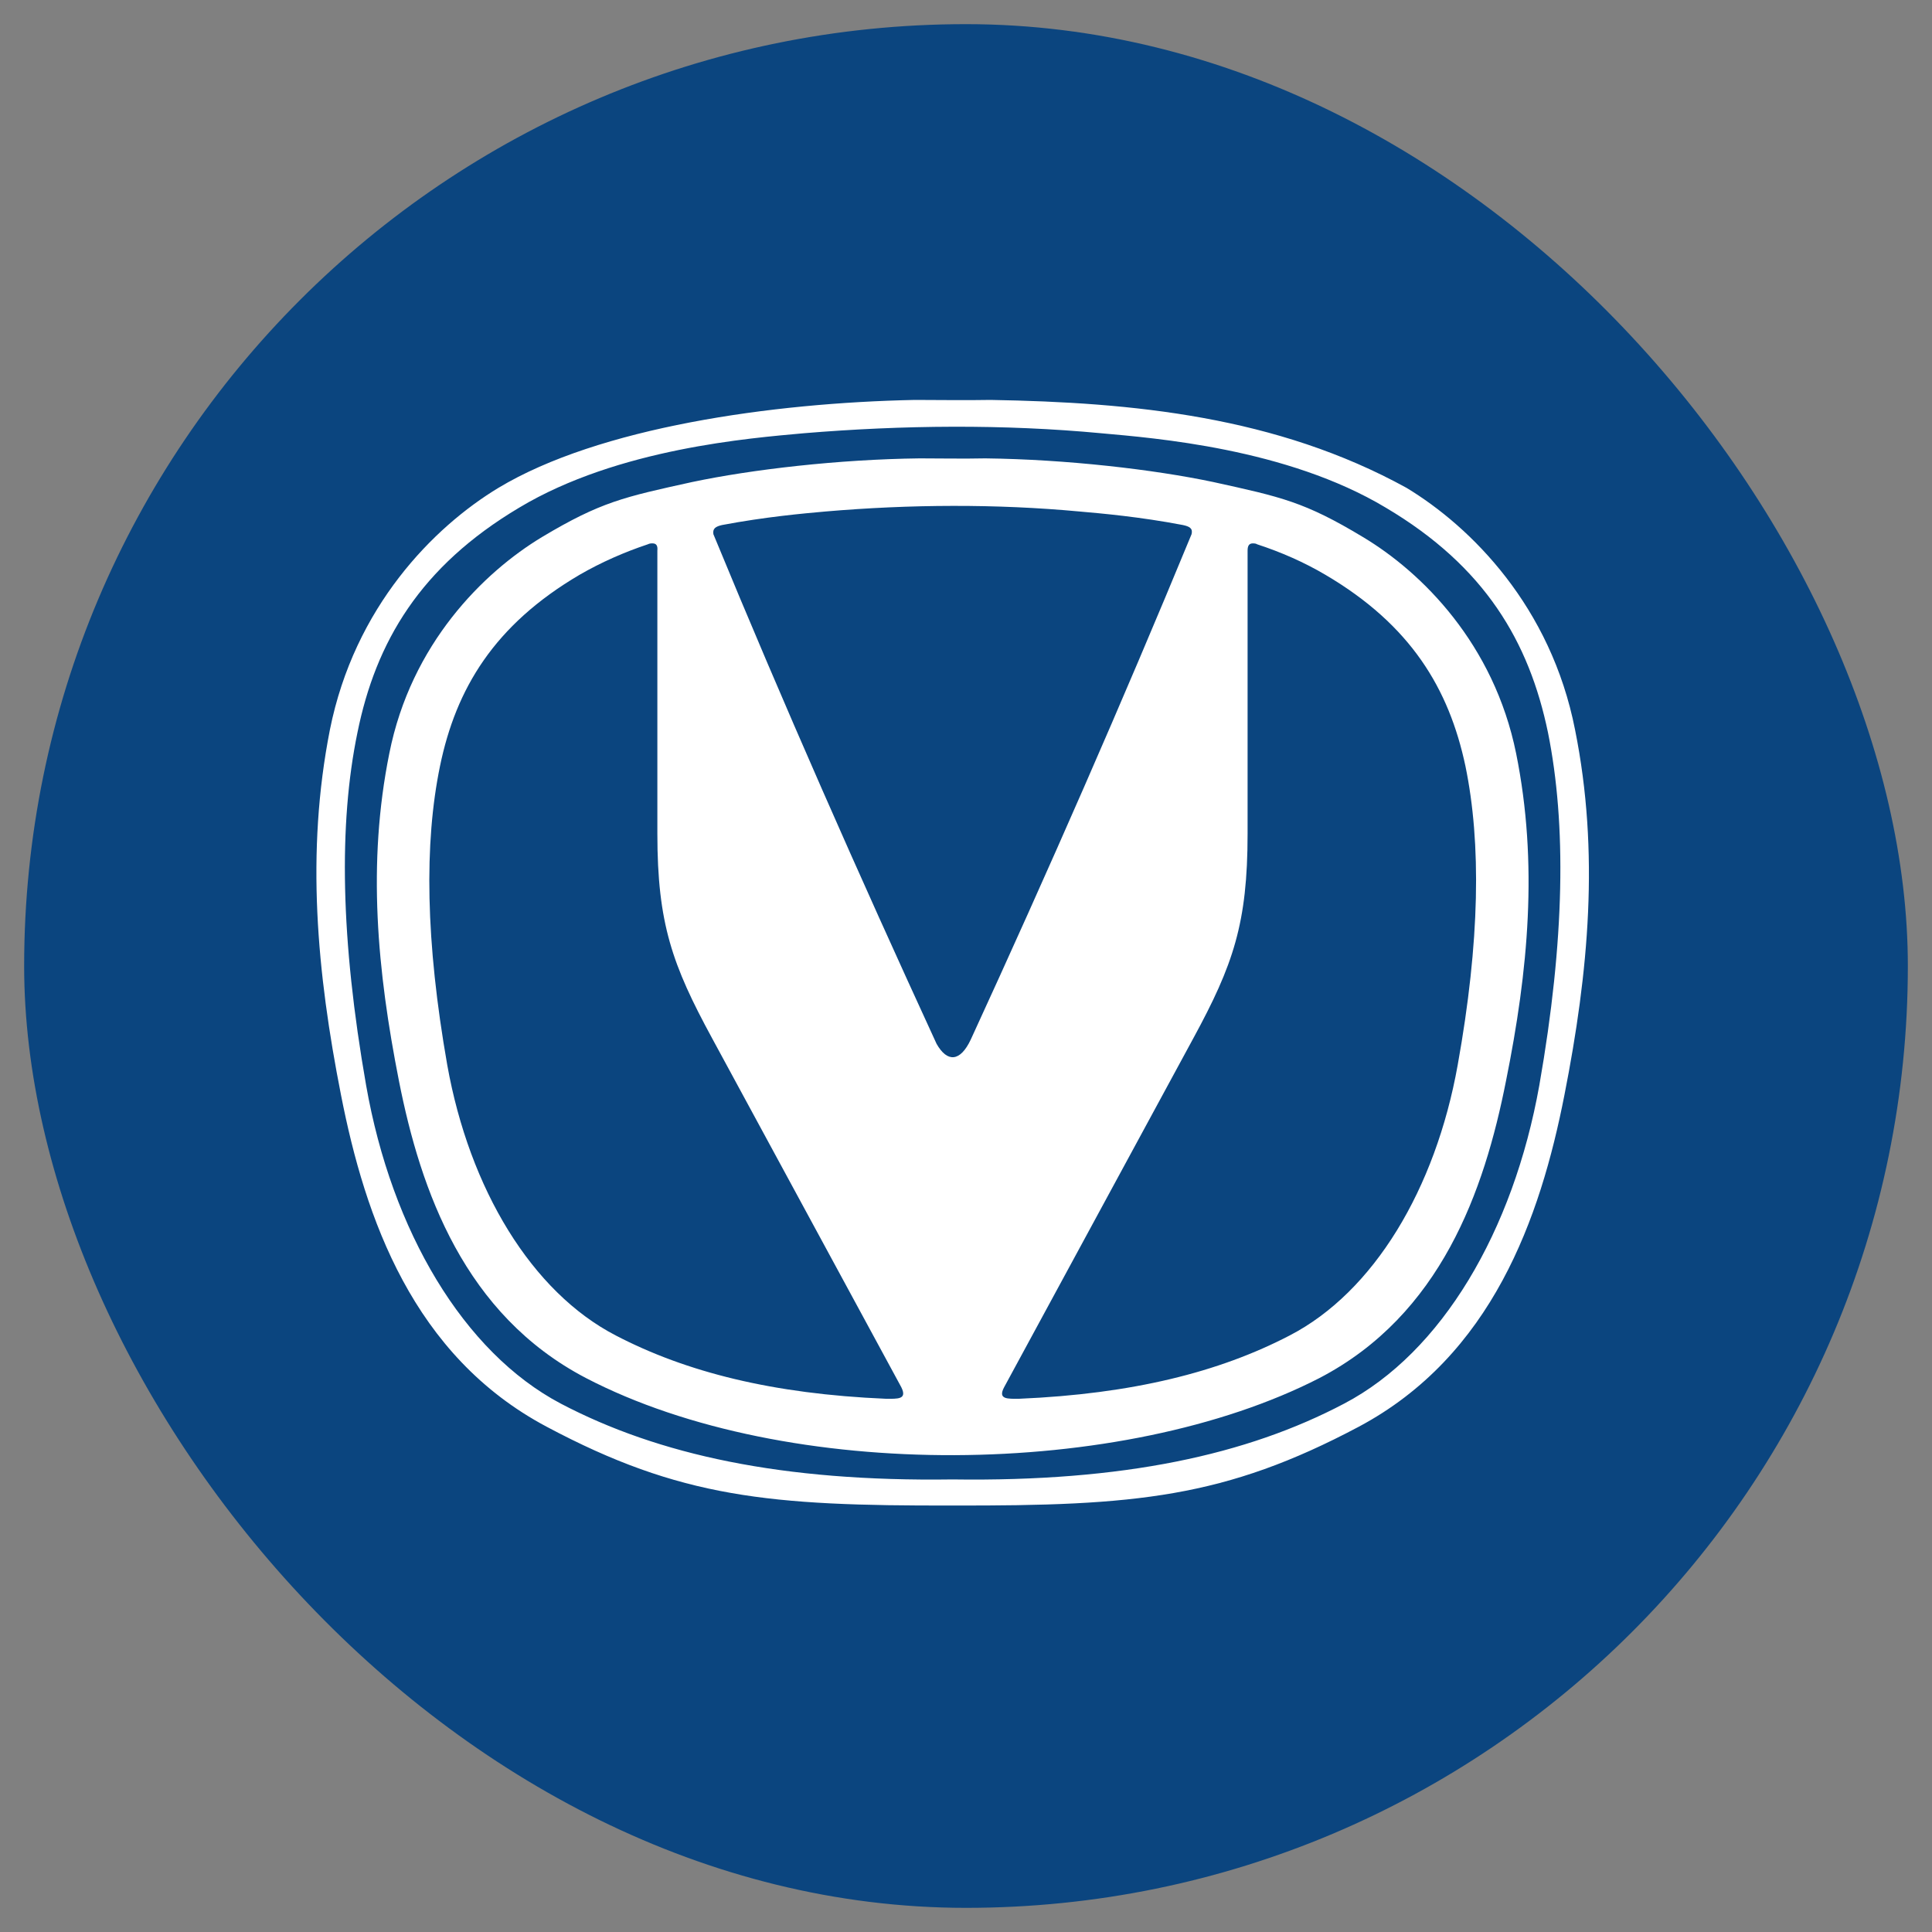 <svg width="40" height="40" viewBox="0 0 40 40" fill="none" xmlns="http://www.w3.org/2000/svg" xmlns:xlink="http://www.w3.org/1999/xlink">
	<rect x="0" y="0" width="40" height="40" fill="#808080" stroke="none"/>
	<desc>
			Created with Pixso.
	</desc>
	<defs>
		<clipPath id="clip866_7030">
			<rect rx="19.5" width="39" height="39" transform="translate(0.5 0.5)" fill="white" fill-opacity="0"/>
		</clipPath>
	</defs>
	<rect rx="19.5" width="39" height="39" transform="translate(0.5 0.5)" fill="#0B457F" fill-opacity="1"/>
	<g clip-path="url(#clip866_7030)">
		<path d="M18.94 8.28C15.97 8.34 12.4 8.85 10.32 10.1C8.98 10.91 7.34 12.56 6.83 15.11C6.33 17.65 6.56 20.13 7.06 22.67C7.56 25.22 8.55 28.07 11.32 29.54C14.08 31.01 15.93 31.18 19.72 31.17C23.51 31.18 25.36 31.01 28.13 29.54C30.89 28.07 31.89 25.22 32.39 22.67C32.89 20.13 33.12 17.65 32.61 15.11C32.11 12.56 30.46 10.91 29.12 10.1C26.43 8.62 23.46 8.33 20.51 8.28C19.97 8.29 19.44 8.28 18.94 8.28ZM22.8 8.97C23.9 9.07 26.64 9.28 28.69 10.51C30.75 11.73 31.66 13.29 32.05 15.17C32.43 17.06 32.4 19.45 31.87 22.47C31.33 25.49 29.85 28 27.83 29.06C25.82 30.12 23.26 30.68 19.72 30.63C16.19 30.68 13.63 30.12 11.61 29.06C9.6 28 8.11 25.49 7.58 22.47C7.05 19.45 7.01 17.06 7.4 15.17C7.78 13.29 8.7 11.73 10.75 10.51C12.8 9.28 15.55 9.07 16.64 8.97C18.69 8.8 20.78 8.78 22.8 8.97ZM19.04 9.49C17.36 9.51 15.56 9.72 14.33 9.98C12.92 10.29 12.44 10.39 11.22 11.12C10.01 11.85 8.51 13.33 8.06 15.6C7.6 17.88 7.81 20.1 8.26 22.38C8.71 24.66 9.62 27.22 12.13 28.53C16.3 30.7 23.25 30.62 27.32 28.53C29.83 27.22 30.73 24.66 31.18 22.38C31.64 20.1 31.85 17.88 31.39 15.6C30.93 13.33 29.44 11.85 28.22 11.12C27.01 10.39 26.53 10.29 25.12 9.98C23.89 9.72 22.08 9.51 20.4 9.49C19.94 9.5 19.48 9.49 19.04 9.49ZM22.35 10.59C22.81 10.63 23.6 10.7 24.49 10.87C24.63 10.9 24.7 10.94 24.67 11.06C23.23 14.55 21.7 18.04 20.1 21.52C19.88 21.99 19.61 22 19.39 21.61C17.77 18.09 16.22 14.58 14.77 11.06C14.75 10.94 14.82 10.9 14.95 10.87C15.85 10.7 16.64 10.63 17.09 10.59C18.84 10.44 20.63 10.43 22.35 10.59ZM13.51 11.25C13.59 11.25 13.62 11.3 13.61 11.4L13.61 11.4L13.61 17.26C13.61 19.12 13.92 19.98 14.74 21.49L18.66 28.72C18.79 28.98 18.58 28.96 18.34 28.96C16 28.86 14.21 28.41 12.75 27.65C11.01 26.75 9.72 24.62 9.26 22.05C8.81 19.49 8.78 17.46 9.11 15.86C9.44 14.26 10.23 12.94 12 11.9C12.45 11.64 12.93 11.43 13.41 11.27C13.45 11.25 13.48 11.25 13.51 11.25ZM25.94 11.25C25.96 11.25 26 11.25 26.03 11.27C26.52 11.43 27 11.64 27.44 11.9C29.21 12.94 30 14.26 30.34 15.86C30.67 17.46 30.64 19.49 30.18 22.05C29.72 24.62 28.44 26.75 26.7 27.65C25.24 28.41 23.44 28.86 21.1 28.96C20.87 28.96 20.65 28.98 20.79 28.72L24.71 21.49C25.53 19.98 25.83 19.12 25.83 17.26L25.83 11.4L25.83 11.4C25.83 11.3 25.86 11.25 25.94 11.25Z" fill="#FFFFFF" fill-opacity="1" fill-rule="nonzero"/>
	</g>
</svg>

